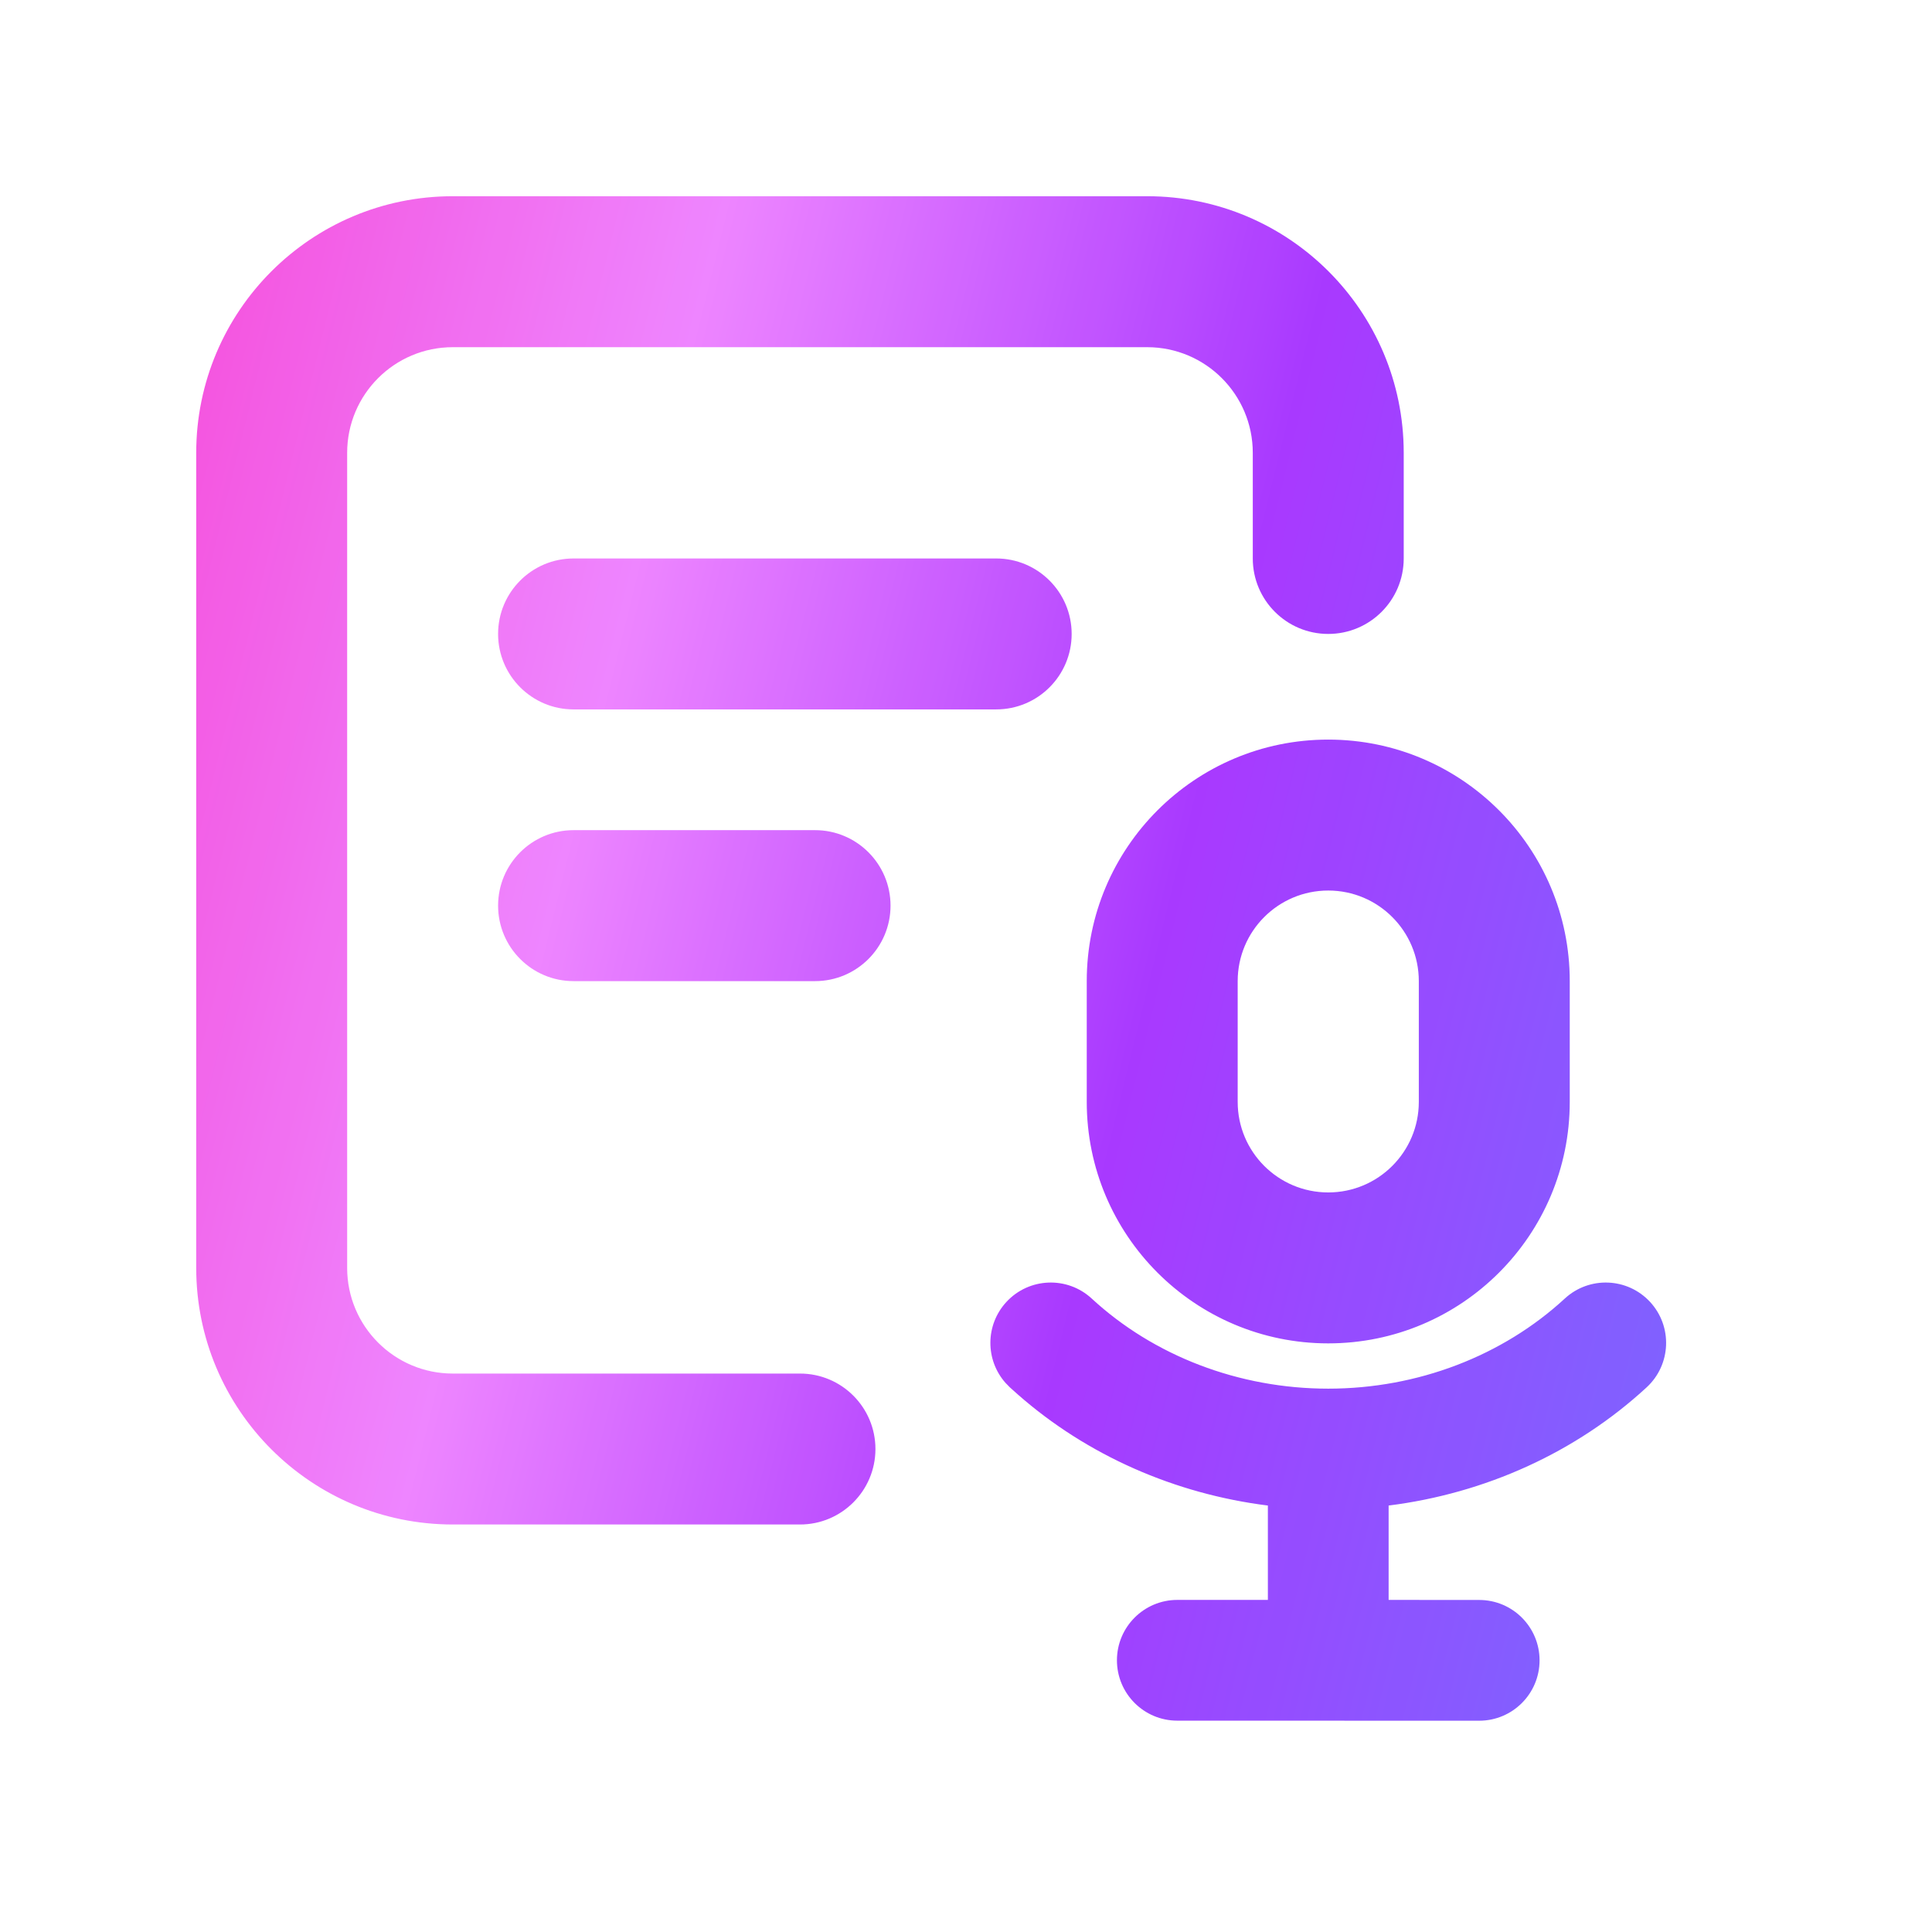 <svg width="64" height="64" viewBox="0 0 64 64" fill="none" xmlns="http://www.w3.org/2000/svg">
<g opacity="0.9">
<path d="M51.836 43.016C52.648 42.267 53.913 42.318 54.662 43.129C55.411 43.941 55.36 45.206 54.549 45.956C52.209 48.115 49.199 49.472 46 49.873V52.999L49 53.001C50.105 53.001 51 53.896 51 55.001C51 56.105 50.104 57.001 49 57.001L39 56.999C37.895 56.999 37 56.104 37 54.999C37 53.895 37.896 52.999 39 52.999H42V49.873C38.922 49.487 36.019 48.216 33.719 46.196L33.451 45.956L33.308 45.809C32.636 45.05 32.636 43.89 33.338 43.129C34.087 42.318 35.352 42.267 36.164 43.016C38.217 44.911 41.033 46.001 44 46.001C46.967 46.001 49.783 44.911 51.836 43.016ZM38 6.5C42.694 6.5 46.5 10.306 46.5 15.001V18.5C46.5 19.881 45.381 21 44 21C42.619 21 41.5 19.881 41.5 18.5V15.001C41.5 13.068 39.933 11.501 38 11.501H15C13.067 11.501 11.5 13.068 11.5 15.001V42.001C11.5 43.933 13.067 45.501 15 45.501H26.5C27.881 45.501 29 46.62 29 48.001C29 49.381 27.881 50.501 26.5 50.501H15C10.306 50.501 6.5 46.695 6.5 42.001V15.001C6.5 10.306 10.306 6.5 15 6.5H38ZM44 24.5C48.418 24.5 52 28.082 52 32.501V36.501C52 40.919 48.418 44.501 44 44.501C39.582 44.501 36 40.919 36 36.501V32.501C36 28.082 39.582 24.5 44 24.5ZM44 29.5C42.343 29.5 41 30.844 41 32.501V36.501C41 38.157 42.343 39.501 44 39.501C45.657 39.501 47 38.157 47 36.501V32.501C47 30.844 45.657 29.5 44 29.5ZM27 27.5C28.381 27.5 29.5 28.62 29.5 30C29.5 31.381 28.381 32.501 27 32.501H19C17.619 32.501 16.5 31.381 16.5 30C16.5 28.62 17.619 27.5 19 27.5H27ZM33 18.5C34.381 18.5 35.5 19.62 35.5 21C35.5 22.381 34.381 23.5 33 23.5H19C17.619 23.5 16.5 22.38 16.5 21C16.5 19.619 17.619 18.5 19 18.5H33Z" fill="url(#paint0_linear_16789_136712)"/>
</g>
<defs>
<linearGradient id="paint0_linear_16789_136712" x1="6.5" y1="6.5" x2="64.259" y2="20.75" gradientUnits="userSpaceOnUse">
<stop stop-color="#F43ED9"/>
<stop offset="0.287" stop-color="#EC78FF"/>
<stop offset="0.622" stop-color="#9F24FF"/>
<stop offset="1" stop-color="#6B57FF"/>
</linearGradient>
</defs>
</svg>
